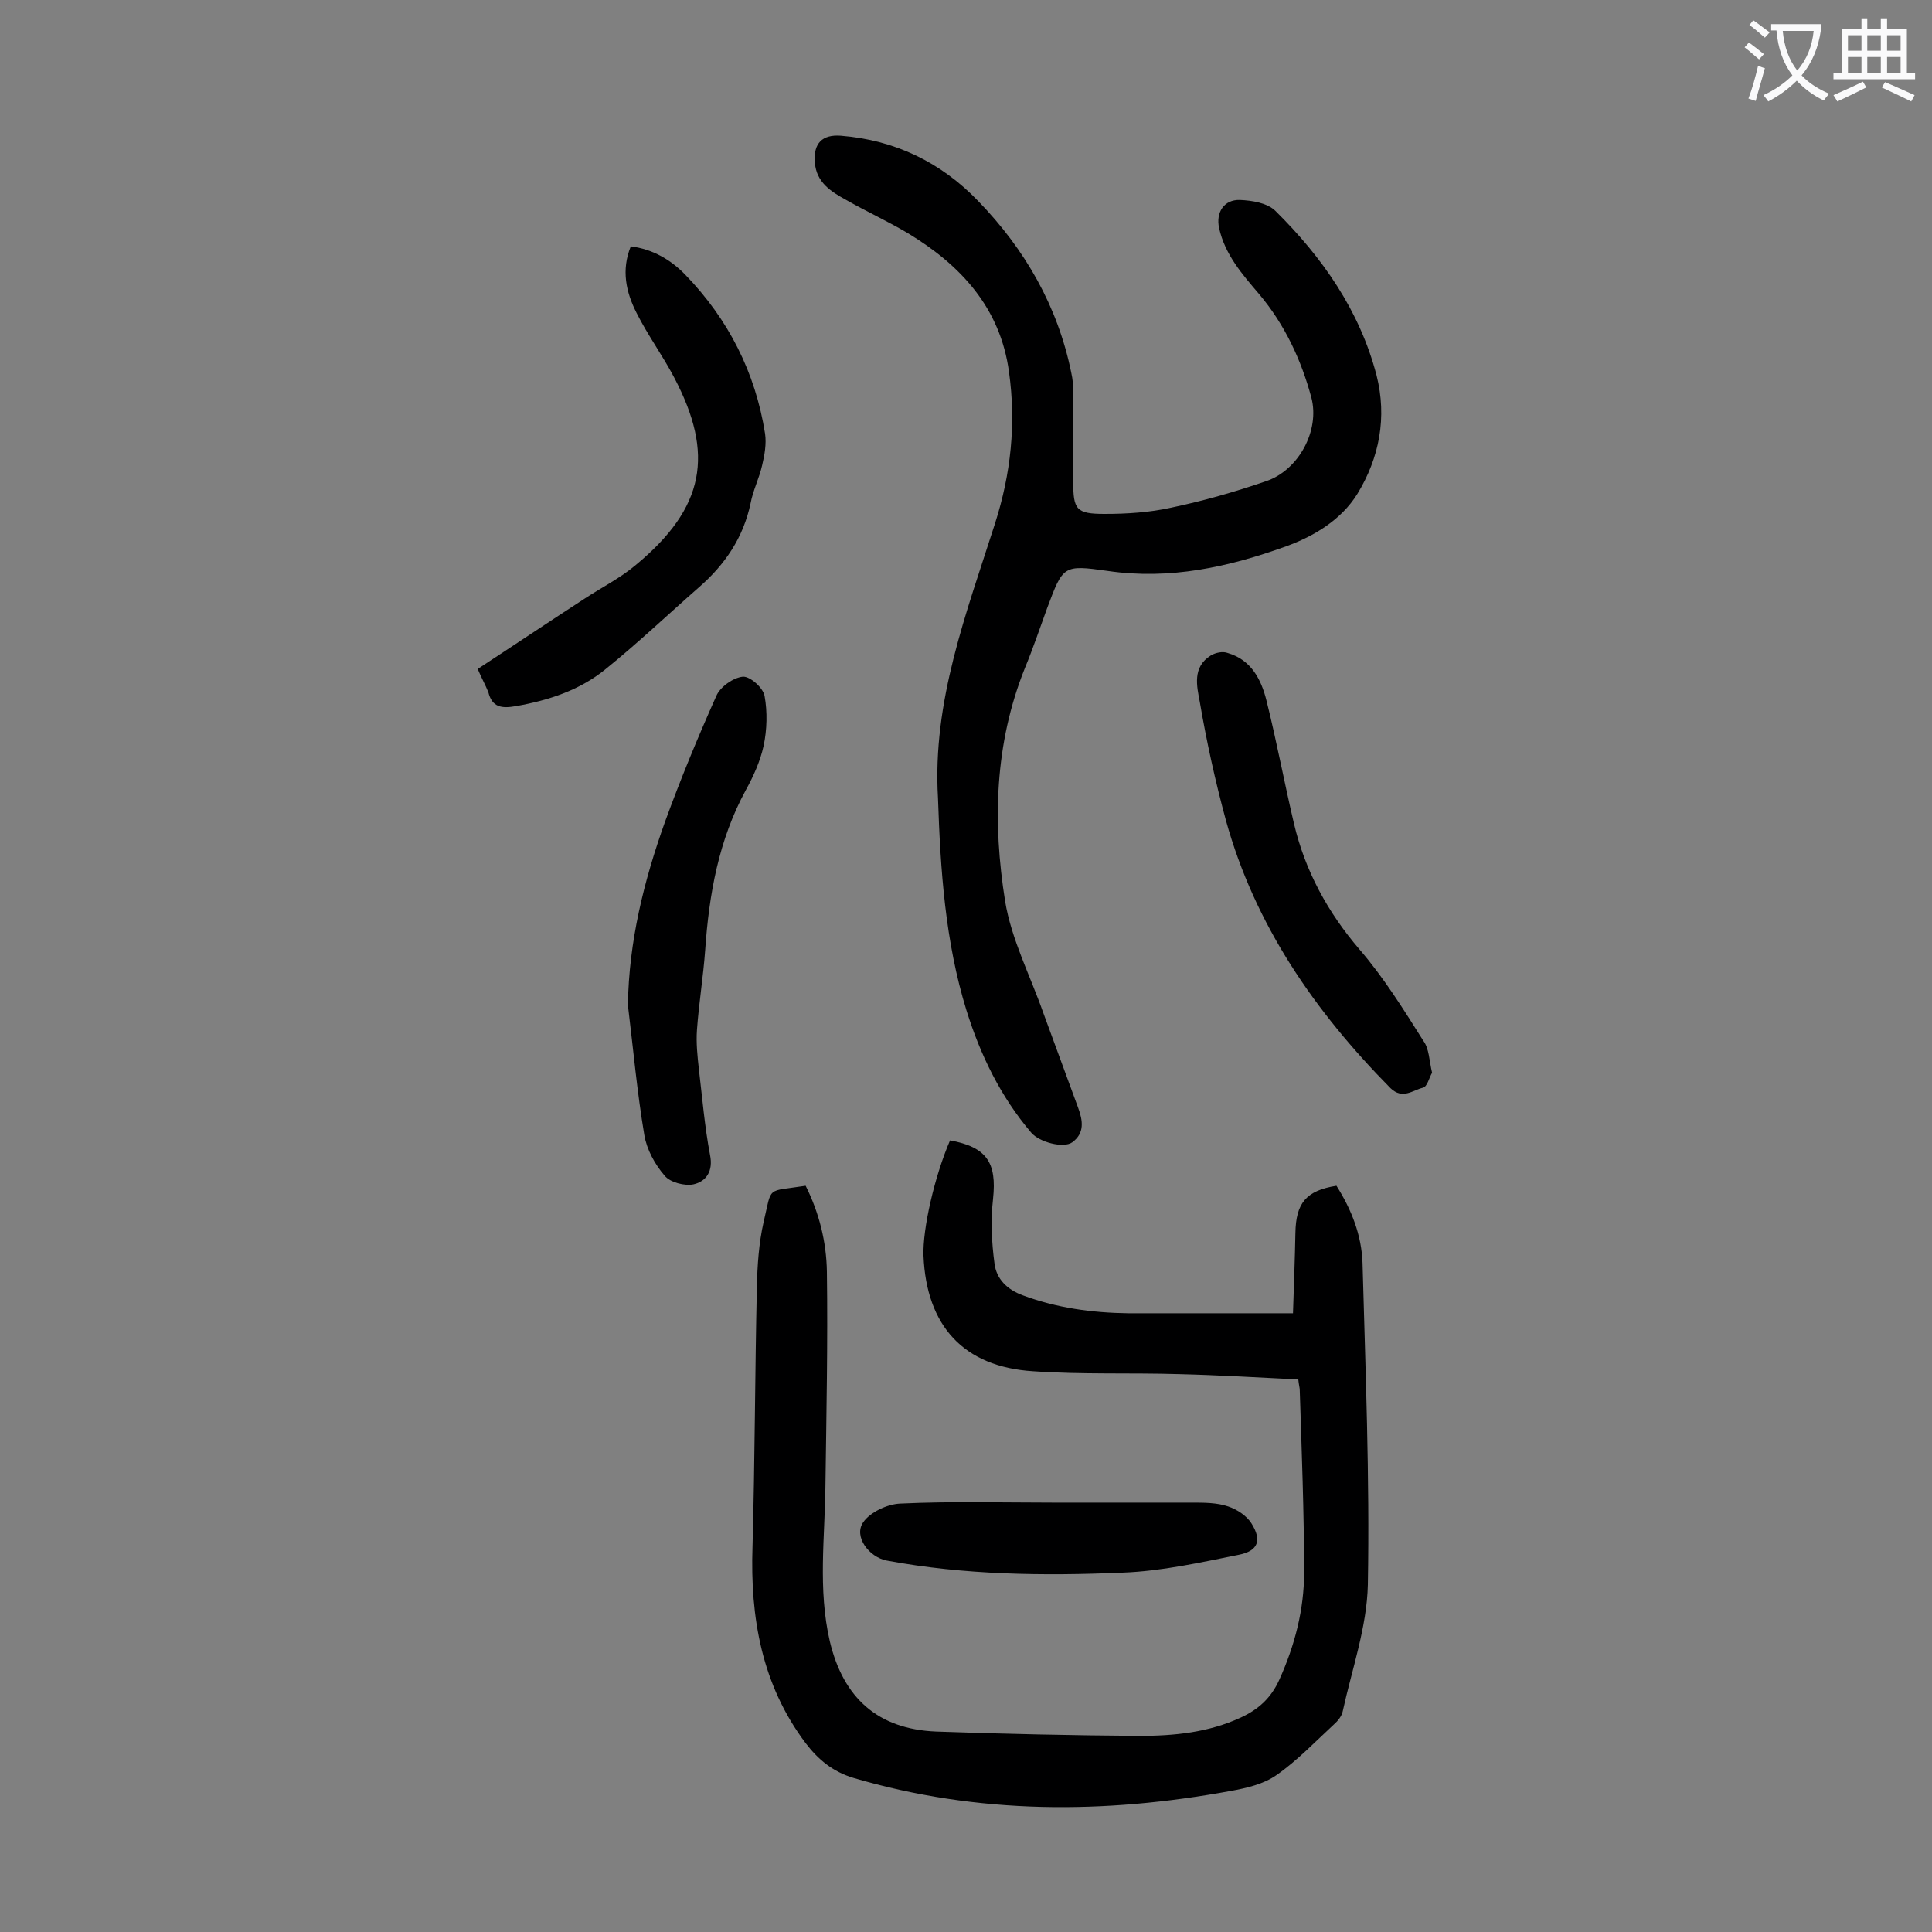 <svg enable-background="new 0 0 400 400" viewBox="0 0 400 400" xmlns="http://www.w3.org/2000/svg"><rect x="0" y="0" width="400" height="400" fill="#808080" stroke="none"/><g fill="#000001"><path d="m196.7 236.1c7.6 1.4 9.7 4.6 8.9 12.1-.5 4.4-.3 9 .3 13.4.4 3.2 2.6 5.4 5.9 6.6 7 2.6 14.3 3.6 21.8 3.7h34.1c.2-6.1.4-11.3.5-16.6.1-6.2 2.2-8.8 8.5-9.8 3.1 4.9 5.2 10.2 5.4 16 .6 22.2 1.5 44.4 1.1 66.6-.2 8.8-3.3 17.5-5.2 26.2-.2 1-1 2-1.8 2.7-3.9 3.6-7.6 7.5-11.9 10.5-2.7 1.9-6.2 2.7-9.5 3.3-26.2 4.8-52.3 4.9-78.1-2.7-4.3-1.3-7.3-3.8-9.9-7.2-9.1-12.1-11.5-26-11-40.7.5-17.9.5-35.8.9-53.7.1-4.5.4-9.1 1.4-13.5 1.8-7.6.4-6.2 8.7-7.5 2.8 5.6 4.3 11.6 4.4 17.8.2 14.7-.1 29.4-.3 44.1-.1 10.8-1.6 21.6.9 32.4 2.8 11.8 10 18.2 22 18.7 14 .5 28.1.8 42.1.9 7.2 0 14.3-.7 21-3.8 3.7-1.7 6.3-4.1 8-7.9 3.2-7.1 5.1-14.5 5.1-22.1 0-12.6-.5-25.2-.9-37.8 0-.5-.2-1.1-.3-2.2-8.2-.4-16.5-.9-24.7-1.1-10.1-.3-20.1.1-30.2-.6-14.4-.9-22.1-9.4-22.7-23.9-.2-5.6 2.3-16.5 5.5-23.9z"/><path d="m194.2 165.2c-1.2-20 5.9-38.3 11.8-56.8 3.3-10.3 4.4-20.7 2.9-31.4-1.8-13.3-10-22.1-20.9-28.7-4.2-2.5-8.6-4.5-12.8-6.9-3.1-1.7-6.2-3.6-6.5-7.8-.3-3.9 1.5-5.8 5.4-5.5 11.2.9 20.7 5.5 28.4 13.5 9.7 10 16.5 21.8 19.3 35.6.3 1.3.4 2.6.4 3.9v18.6c0 5.8.6 6.7 6.5 6.7 4.6 0 9.3-.3 13.8-1.3 6.7-1.4 13.3-3.3 19.7-5.5 6.7-2.3 11.1-10.5 9.3-17.3-2.1-7.8-5.5-15.1-10.8-21.4-3.5-4.1-7.1-8.2-8.3-13.7-.7-3.2 1-5.9 4.3-5.8 2.5.1 5.7.6 7.4 2.3 9.7 9.6 17.4 20.6 20.9 34 2.2 8.7.6 17.1-4 24.6-3.3 5.3-8.9 8.7-14.7 10.8-11.9 4.3-24.1 7-37 5.1-9.2-1.3-9.2-1.1-12.5 7.7-1.5 4.1-2.9 8.3-4.6 12.4-6.3 15.7-6.7 32-4.1 48.3 1.3 7.9 5.2 15.4 7.9 23.1 2.4 6.5 4.8 13.1 7.2 19.6 1 2.7 1.4 5.3-1.2 7.2-1.8 1.3-6.8 0-8.5-2-6.3-7.4-10.5-16-13.4-25.3-4.4-14.2-5.4-29-5.9-44z"/><path d="m98.9 138.5c7.5-4.9 14.8-9.8 22.2-14.6 3.5-2.3 7.3-4.2 10.5-6.9 14.4-11.9 16.3-23 8-38.8-2.4-4.6-5.5-8.8-7.8-13.4-2.2-4.3-3.2-8.9-1.2-13.8 4.6.6 8.3 2.8 11.3 5.9 8.9 9.2 14.5 20.2 16.5 32.9.3 2.1-.1 4.4-.6 6.5-.6 2.7-1.9 5.2-2.4 7.9-1.5 7.1-5.3 12.7-10.7 17.4-6.5 5.7-12.7 11.6-19.4 17-5.3 4.3-11.7 6.4-18.5 7.6-2.9.5-4.9.3-5.7-2.9-.6-1.5-1.4-2.9-2.2-4.8z"/><path d="m130 208.1c.2-13.2 3.3-25.7 7.7-38 3.2-8.8 6.8-17.5 10.6-26 .8-1.9 3.5-3.8 5.5-4 1.5-.1 4.2 2.3 4.5 4 .6 3.3.5 7-.2 10.3-.7 3.2-2.1 6.3-3.7 9.2-5.6 10.3-7.6 21.5-8.4 33.1-.4 5.5-1.3 11-1.7 16.5-.2 2.7.1 5.5.4 8.2.7 5.9 1.2 11.9 2.3 17.7.7 3.4-.8 5.5-3.4 6.1-1.8.4-4.9-.4-6-1.8-2-2.3-3.7-5.4-4.2-8.4-1.5-8.9-2.3-17.9-3.4-26.9z"/><path d="m296.5 222.1c-.6 1-1 2.9-1.9 3.1-2.1.5-4.2 2.5-6.7.1-15.7-15.9-28.1-33.8-34.1-55.5-2.2-8.1-4-16.3-5.4-24.5-.6-3.2-1.6-7.2 2.3-9.6 1-.6 2.5-.9 3.5-.5 4.8 1.4 6.9 5.4 8 9.8 2.1 8.4 3.7 17 5.7 25.5 2.3 9.8 7 18.4 13.6 26.1 5 5.8 9.1 12.4 13.2 18.9 1.2 1.6 1.2 4.1 1.8 6.6z"/><path d="m218 311.1h28.8c2.5 0 5.2 0 7.5.8 1.8.6 3.8 1.9 4.8 3.5 2.2 3.5 1.4 5.7-2.6 6.5-8 1.6-16 3.4-24.1 3.7-16.3.7-32.7.5-48.8-2.5-3.7-.7-6.9-5-4.9-7.9 1.4-2.1 5-3.8 7.7-3.9 10.6-.5 21.1-.2 31.6-.2z"/></g><path d="m362.1 8.8c1.1.8 2.1 1.6 3.1 2.4l-1 1.1c-1.3-1.1-2.3-2-3-2.5zm1.9 4.8c.5.2.9.4 1.4.5-.6 2.3-1.3 4.5-1.9 6.8l-1.5-.5c.8-2.1 1.4-4.3 2-6.8zm-1-9.4c1.3.9 2.4 1.8 3.4 2.5l-1 1.1c-1.4-1.2-2.4-2.1-3.2-2.6zm3.7 2.2v-1.4h10.3v1.2c-.5 3.6-1.8 6.8-4 9.4 1.5 1.6 3.4 2.8 5.7 3.8-.3.4-.7.8-1.1 1.4-2.3-1.1-4.1-2.5-5.6-4.1-1.6 1.6-3.6 3.1-5.9 4.3-.3-.5-.7-.9-1-1.3 2.4-1.1 4.4-2.5 6-4.1-1.9-2.5-3-5.6-3.3-9.3h-1.1zm8.8 0h-6.4c.3 3.3 1.3 6 3 8.2 2-2.3 3.1-5.1 3.4-8.2z" fill="#fafafb"/><path d="m385.3 3.8h1.3v2.2h2.8v-2.2h1.3v2.2h4.1v9.1h1.7v1.3h-16.9v-1.3h1.7v-9.1h4.1v-2.2zm.4 13.1.7 1.2c-1.8.9-3.8 1.9-6 2.9-.2-.4-.5-.8-.8-1.3 2.3-1 4.3-1.9 6.1-2.8zm-3.1-6.4h2.8v-3.2h-2.8zm0 4.6h2.8v-3.3h-2.8zm4-4.6h2.8v-3.2h-2.8zm0 4.6h2.8v-3.3h-2.8zm3.7 1.9c2.1.9 4.1 1.8 6.1 2.7l-.7 1.3c-2.2-1.1-4.2-2-6.1-2.9zm3.2-9.7h-2.8v3.2h2.8zm-2.8 7.8h2.8v-3.3h-2.8z" fill="#fafafb"/></svg>